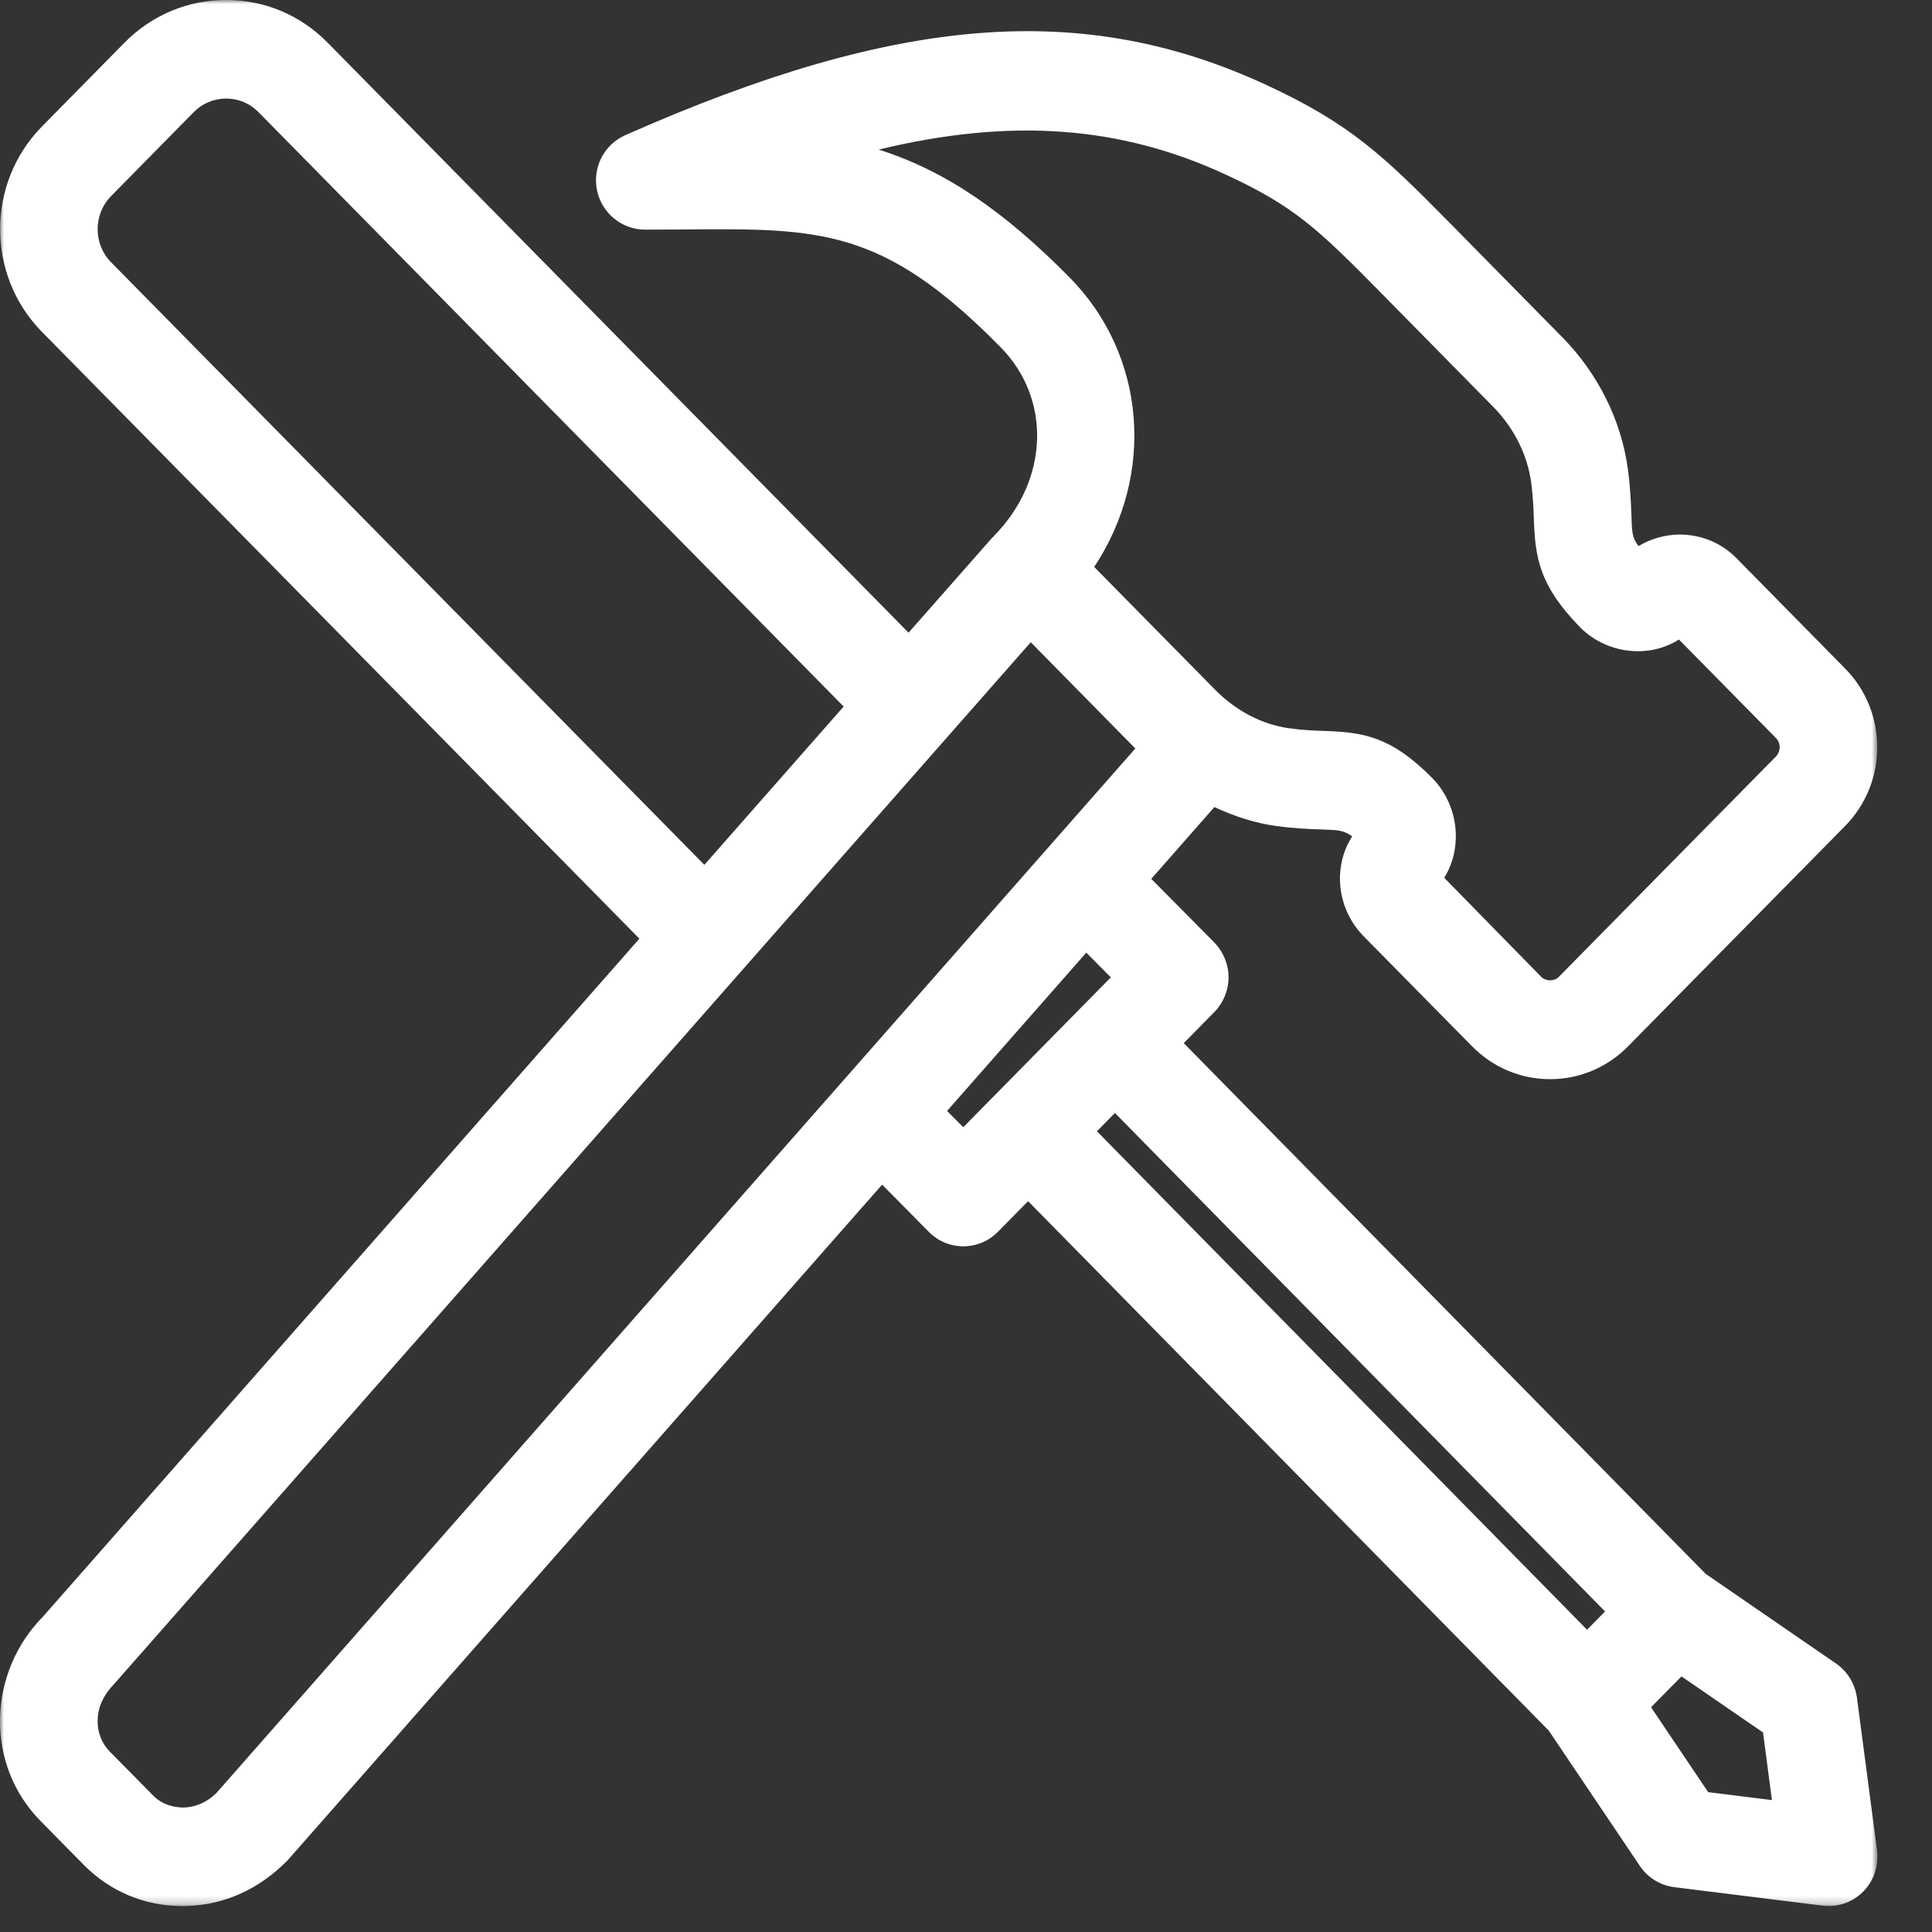 <?xml version="1.0" encoding="UTF-8"?><svg viewBox="0 0 240 240" version="1.1" xmlns="http://www.w3.org/2000/svg" xmlns:xlink="http://www.w3.org/1999/xlink"><rect x="0" y="0" width="240" height="240" fill="#333333" stroke="none"/><title>Woonwijzerwinkel</title><defs><polygon id="a" points="0.001 0.002 233.219 0.002 233.219 236.777 0.001 236.777"/></defs><g stroke="none" stroke-width="1" fill="none" fill-rule="evenodd"><g><mask id="b" fill="white"><use xlink:href="#a"/></mask><g/><path d="M212.194,222.626 L205.099,212.081 L208.879,208.249 L219.011,215.216 L220.114,223.616 L212.194,222.626 Z M197.149,202.451 L136.264,140.531 L138.499,138.259 L199.384,200.179 L197.149,202.451 Z M119.659,140.029 L117.649,138.004 L134.944,118.339 L137.989,121.414 L119.659,140.029 Z M104.794,134.179 C104.786,134.179 104.786,134.179 104.786,134.186 L26.906,222.709 C25.781,223.856 24.304,224.501 22.819,224.539 C21.746,224.531 20.216,224.269 19.016,223.039 L13.616,217.564 C12.626,216.551 12.094,215.179 12.131,213.694 C12.161,212.074 12.829,210.581 14.186,209.186 L97.354,114.656 L117.656,91.586 L117.664,91.579 L128.044,79.781 L140.171,92.104 L141.034,92.981 L130.159,105.341 C130.159,105.341 130.159,105.341 130.151,105.349 L104.794,134.179 Z M13.804,32.584 C11.569,30.319 11.569,26.629 13.804,24.356 L24.071,13.924 C25.144,12.836 26.569,12.244 28.091,12.244 C29.606,12.244 31.031,12.836 32.096,13.916 L104.801,87.769 L87.499,107.434 L13.804,32.584 Z M109.151,18.581 C125.599,14.614 139.159,15.634 152.216,21.664 C160.706,25.586 163.631,28.331 171.589,36.416 L185.486,50.531 C188.074,53.156 189.746,56.509 190.211,59.951 C190.436,61.669 190.489,63.041 190.541,64.451 C190.699,69.199 191.179,72.694 196.249,77.884 C198.124,79.804 200.741,80.899 203.516,80.899 C205.354,80.891 207.079,80.381 208.564,79.444 L220.609,91.676 C220.916,91.984 221.074,92.381 221.074,92.824 C221.074,93.259 220.901,93.679 220.601,93.986 L193.631,121.361 C193.376,121.631 192.986,121.781 192.566,121.781 L192.559,121.781 C192.139,121.781 191.734,121.624 191.471,121.361 L179.411,109.046 C180.296,107.614 180.791,105.941 180.844,104.194 C180.934,101.366 179.854,98.606 177.896,96.626 C172.774,91.451 169.301,90.956 164.479,90.799 C163.271,90.754 161.899,90.716 160.159,90.469 C156.821,90.019 153.566,88.324 150.986,85.721 L135.926,70.429 C143.531,58.954 142.376,44.134 132.911,34.511 C124.684,26.164 117.341,21.169 109.151,18.581 L109.151,18.581 Z M228.071,206.644 L211.879,195.506 L147.049,129.581 L150.859,125.711 C151.976,124.571 152.614,122.996 152.614,121.399 C152.614,119.801 151.969,118.226 150.836,117.071 L143.014,109.174 L150.859,100.256 C153.311,101.404 155.884,102.244 158.531,102.611 C160.894,102.926 162.716,102.994 164.186,103.039 C166.234,103.106 166.916,103.129 167.974,103.901 C167.044,105.326 166.526,106.999 166.459,108.799 C166.369,111.589 167.441,114.326 169.391,116.299 L182.876,129.986 C185.471,132.611 188.906,134.059 192.551,134.059 C196.211,134.059 199.654,132.611 202.241,129.979 L229.196,102.619 C231.776,99.994 233.194,96.521 233.194,92.824 C233.194,89.126 231.776,85.646 229.196,83.036 L215.711,69.341 C213.844,67.444 211.361,66.401 208.594,66.401 C206.794,66.431 205.061,66.926 203.546,67.834 C202.744,66.814 202.721,66.124 202.654,63.859 C202.601,62.396 202.526,60.596 202.226,58.309 C201.416,52.241 198.521,46.414 194.081,41.899 L180.191,27.791 C171.851,19.324 167.726,15.371 157.271,10.534 C134.531,0.019 111.461,1.841 77.666,16.796 C75.019,17.981 73.586,20.794 74.164,23.651 C74.756,26.479 77.254,28.526 80.119,28.526 L84.994,28.504 C101.944,28.361 109.714,28.316 124.309,43.144 C130.639,49.571 130.294,59.629 123.506,66.536 C123.461,66.574 123.454,66.626 123.416,66.664 C123.371,66.716 123.304,66.731 123.266,66.784 L112.864,78.596 L40.691,5.291 C37.339,1.879 32.861,-0.004 28.099,-0.004 L28.091,-0.004 C23.321,-0.004 18.844,1.879 15.476,5.291 L5.201,15.724 C-1.714,22.759 -1.714,34.189 5.201,41.216 L79.429,116.606 L5.351,200.809 C2.006,204.199 0.109,208.691 0.004,213.454 C-0.086,218.291 1.699,222.821 5.021,226.196 L10.414,231.671 C13.661,234.964 18.004,236.779 22.654,236.779 L22.991,236.779 L23.014,236.779 C27.784,236.674 32.156,234.739 35.741,231.079 L109.579,147.161 L115.376,153.019 C116.516,154.181 118.039,154.819 119.666,154.819 C121.309,154.819 122.839,154.174 123.964,153.019 L127.714,149.216 L192.394,214.984 L203.719,231.806 C204.694,233.254 206.254,234.214 207.979,234.431 L226.481,236.734 L227.156,236.771 C228.799,236.771 230.336,236.126 231.476,234.956 C232.789,233.614 233.404,231.754 233.171,229.841 L230.674,210.881 C230.434,209.164 229.489,207.619 228.071,206.644 L228.071,206.644 Z" fill="#FFFFFF" mask="url(#b)"/></g></g></svg>
